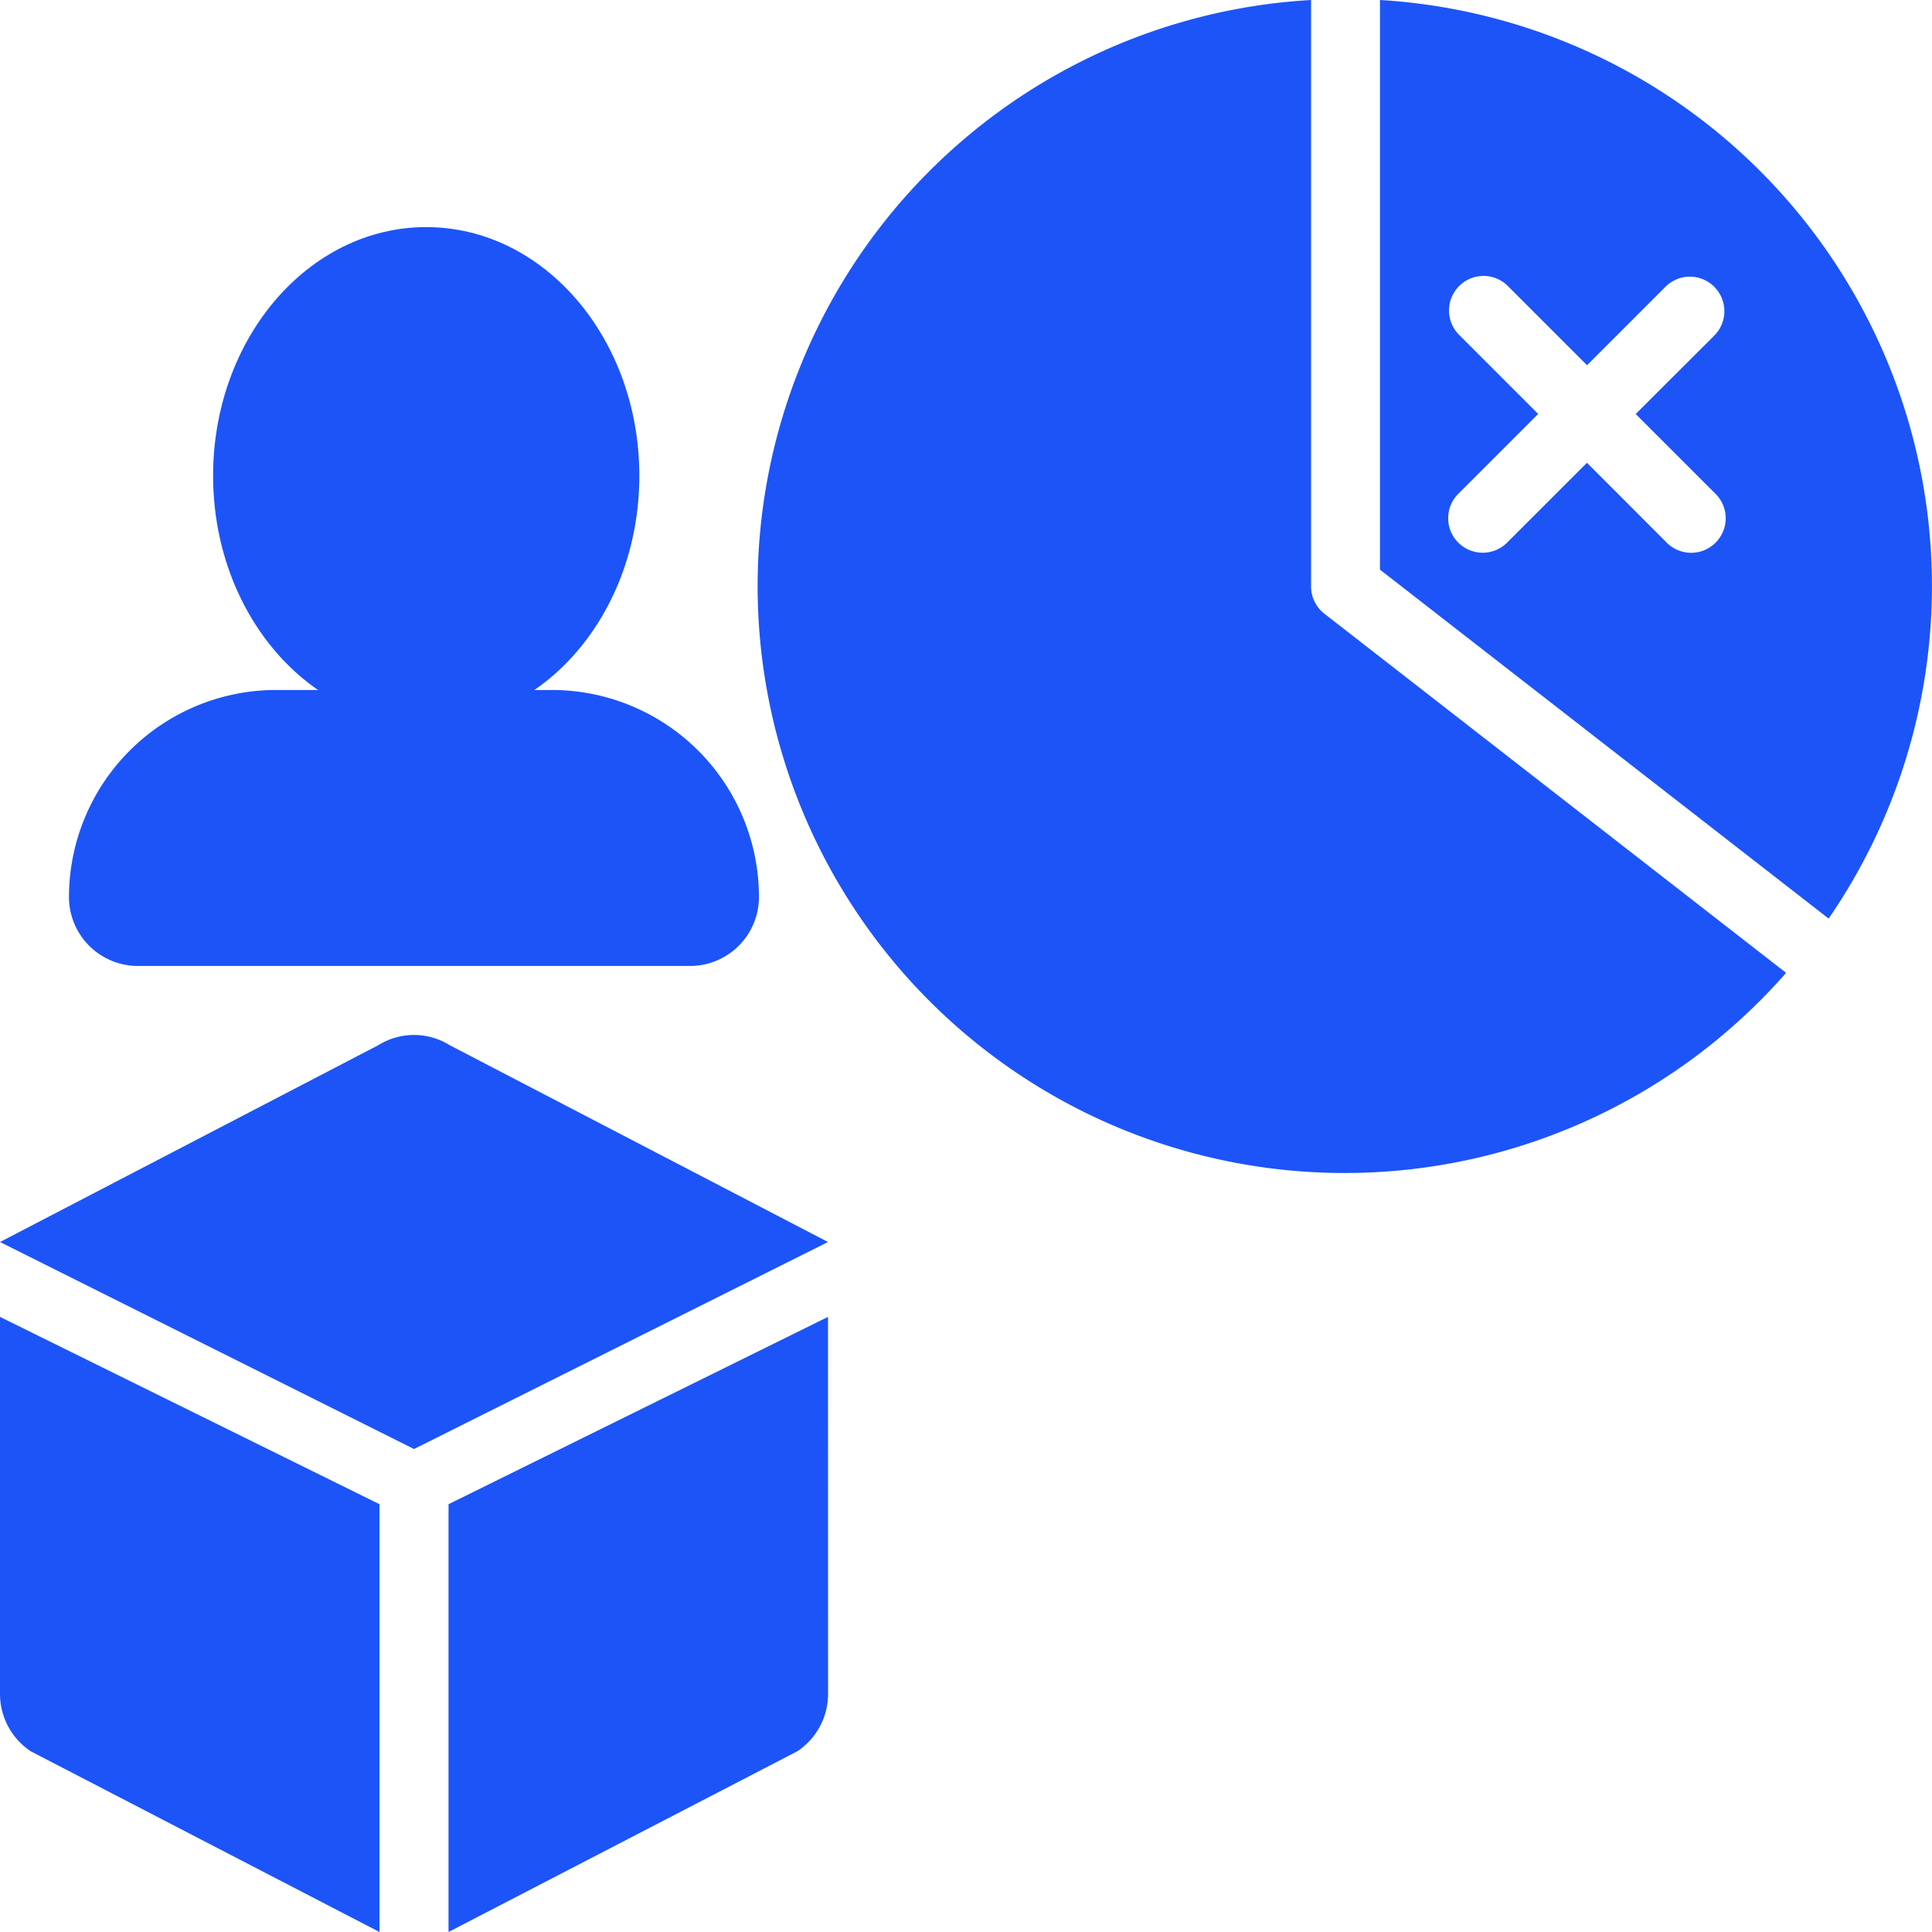 <?xml version="1.0" encoding="UTF-8"?> <svg xmlns="http://www.w3.org/2000/svg" width="27.197" height="27.197" viewBox="0 0 27.197 27.197"><g id="Group_104" data-name="Group 104" transform="translate(-1592 -1450)"><g id="Group_103" data-name="Group 103" transform="translate(1592 1450)"><path id="Path_100" data-name="Path 100" d="M22,10.019l6.316,4.912A8.264,8.264,0,0,0,22,2Zm1.114-3.992a.485.485,0,0,1,.687,0l1.114,1.114,1.114-1.114a.486.486,0,0,1,.687.687L25.6,7.828l1.114,1.114a.486.486,0,1,1-.687.687L24.914,8.515,23.8,9.628a.486.486,0,1,1-.687-.687l1.114-1.114L23.114,6.714A.485.485,0,0,1,23.114,6.028Z" transform="translate(-2.574 -2)" fill="#1c54f8"></path><path id="Path_101" data-name="Path 101" d="M20.958,10.639a.486.486,0,0,1-.187-.383V2a8.263,8.263,0,1,0,6.687,13.695Z" transform="translate(-2.315 -2)" fill="#1c54f8"></path><path id="Path_102" data-name="Path 102" d="M7.328,17.142,2,19.914l5.828,2.914,5.828-2.914L8.328,17.142A.948.948,0,0,0,7.328,17.142Z" transform="translate(-2 -2.43)" fill="#1c54f8"></path><path id="Path_103" data-name="Path 103" d="M2,21.085l5.342,2.637v6.022L2.433,27.2A.971.971,0,0,1,2,26.394Z" transform="translate(-2 -2.547)" fill="#1c54f8"></path><path id="Path_104" data-name="Path 104" d="M13.842,21.085,8.5,23.722v6.022L13.41,27.2a.971.971,0,0,0,.433-.808Z" transform="translate(-2.186 -2.547)" fill="#1c54f8"></path><ellipse id="Ellipse_1" data-name="Ellipse 1" cx="3" cy="3.5" rx="3" ry="3.5" transform="translate(3 3.197)" fill="#1c54f8"></ellipse><path id="Path_105" data-name="Path 105" d="M9.8,12H5.914A2.917,2.917,0,0,0,3,14.914H3a.971.971,0,0,0,.971.971h7.771a.971.971,0,0,0,.971-.971h0A2.917,2.917,0,0,0,9.8,12Z" transform="translate(-2.029 -2.287)" fill="#1c54f8"></path></g></g></svg> 